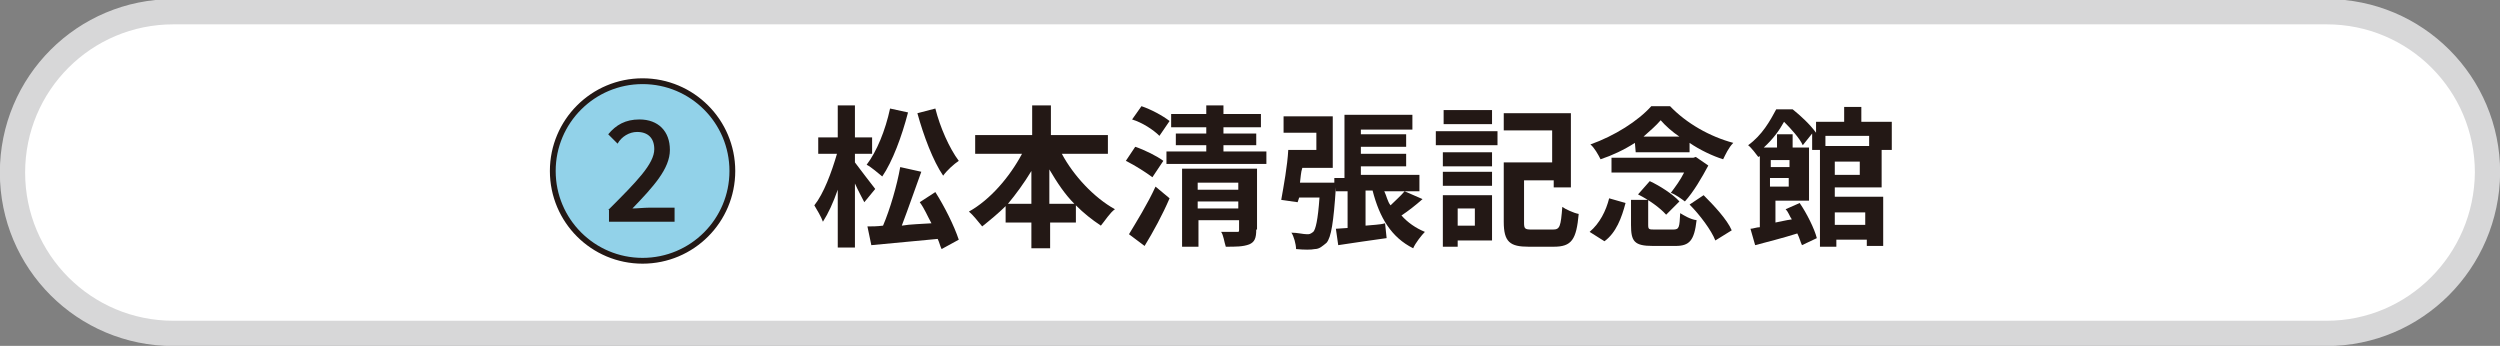 <?xml version="1.0" encoding="utf-8"?>
<!-- Generator: Adobe Illustrator 24.3.0, SVG Export Plug-In . SVG Version: 6.00 Build 0)  -->
<svg version="1.1" id="レイヤー_1" xmlns="http://www.w3.org/2000/svg" xmlns:xlink="http://www.w3.org/1999/xlink" x="0px"
	 y="0px" viewBox="0 0 320.2 44.3" style="enable-background:new 0 0 320.2 44.3;" xml:space="preserve">
<rect x="0" y="0" width="320.2" height="44.3" fill="#808080" stroke="none"/>
<style type="text/css">
	.st0{fill:#FFFFFF;stroke:#D7D7D8;stroke-width:3.237;stroke-linecap:round;stroke-linejoin:round;stroke-miterlimit:10;}
	.st1{fill:#92D2E9;stroke:#231815;stroke-width:0.742;stroke-miterlimit:10;}
	.st2{fill:#231815;}
</style>
<path class="st0" d="M298,42.7H22.2c-11.4,0-20.6-9.2-20.6-20.6l0,0c0-11.4,9.2-20.6,20.6-20.6H298c11.4,0,20.6,9.2,20.6,20.6l0,0
	C318.5,33.5,309.3,42.7,298,42.7z"/>
<circle class="st1" cx="82.3" cy="21.9" r="11.5"/>
<g>
	<g>
		<path class="st2" d="M77.9,26.9c3.6-3.6,5.9-5.9,5.9-7.8c0-1.4-0.8-2.2-2.2-2.2c-1,0-2,0.6-2.5,1.5l-1.2-1.2c1-1.2,2.2-1.9,4-1.9
			c2.4,0,3.9,1.5,3.9,3.9s-2.1,4.7-4.8,7.5c0.6,0,1.5-0.1,2.1-0.1h3.3v1.8h-8.4V26.9z"/>
	</g>
</g>
<g>
	<g>
		<path class="st2" d="M110.7,25.9c-0.3-0.6-0.8-1.5-1.2-2.4v8.2h-2.2v-7.4c-0.6,1.7-1.2,3-1.9,4.1c-0.2-0.6-0.8-1.6-1.1-2.1
			c1.2-1.5,2.2-4.2,2.9-6.6h-2.4v-2.1h2.5v-4.1h2.2v4.1h2.2v2.1h-2.2v1.1c0.6,0.8,2.2,2.9,2.6,3.4L110.7,25.9z M116.3,14.4
			c-0.8,3.1-2,6.3-3.3,8.2c-0.5-0.4-1.4-1.2-2-1.5c1.3-1.7,2.4-4.4,3-7.2L116.3,14.4z M119.8,24.6c1.2,1.9,2.4,4.3,3,6.1l-2.2,1.2
			c-0.2-0.4-0.3-0.9-0.5-1.3c-3.2,0.3-6.3,0.6-8.5,0.8l-0.5-2.4c0.6,0,1.2,0,2-0.1c0.9-2.1,1.8-5.2,2.2-7.5l2.7,0.6
			c-0.8,2.2-1.7,4.8-2.5,6.9c1.2-0.2,2.5-0.2,3.8-0.3c-0.5-0.9-0.9-1.9-1.5-2.7L119.8,24.6z M119.8,13.9c0.6,2.4,1.8,5.1,3,6.7
			c-0.6,0.4-1.5,1.2-2,1.9c-1.3-1.9-2.5-5.1-3.3-8L119.8,13.9z"/>
		<path class="st2" d="M136,19.7c1.5,2.8,4.1,5.6,6.8,7.1c-0.6,0.4-1.3,1.5-1.8,2.1c-1.2-0.8-2.2-1.6-3.2-2.6v2.2h-3.3v3.3h-2.4
			v-3.3h-3.3v-2.1c-0.9,0.9-2,1.8-3,2.6c-0.5-0.6-1.2-1.5-1.7-1.9c2.7-1.5,5.2-4.4,6.8-7.4h-6v-2.4h7.3v-3.8h2.4v3.8h7.3v2.4
			C142,19.7,136,19.7,136,19.7z M132.1,26.1v-4.2c-0.9,1.5-2,3-3,4.2H132.1z M137.6,26.1c-1.2-1.2-2.2-2.7-3.2-4.4v4.4H137.6z"/>
		<path class="st2" d="M147.6,22.7c-0.8-0.6-2.2-1.5-3.4-2.1l1.2-1.8c1.2,0.4,2.8,1.2,3.6,1.8L147.6,22.7z M144.6,30
			c0.9-1.5,2.4-3.9,3.4-6.1l1.8,1.5c-0.9,2.1-2.1,4.3-3.2,6.1L144.6,30z M148.5,17.4c-0.8-0.8-2.2-1.7-3.5-2.1l1.2-1.7
			c1.2,0.4,2.7,1.2,3.6,1.9L148.5,17.4z M162.2,19.4V21h-12.8v-1.6h5.1v-0.8h-3.9v-1.5h3.9v-0.8h-4.5v-1.7h4.5v-1.1h2.2v1.1h4.8v1.7
			h-4.8v0.8h4.2v1.5h-4.2v0.8H162.2z M160.9,29.4c0,1.1-0.2,1.6-0.9,1.9c-0.8,0.3-1.7,0.3-3,0.3c-0.2-0.6-0.3-1.5-0.6-1.9
			c0.8,0,1.7,0,2,0c0.3,0,0.3,0,0.3-0.3v-1.2h-5.2v3.4h-2.1V21.6h9.6V29.4z M153.4,23.4v0.9h5.2v-0.9H153.4z M158.6,26.7v-0.9h-5.2
			v0.9H158.6z"/>
		<path class="st2" d="M182.2,25.5c-0.9,0.8-1.8,1.5-2.7,2.1c0.8,0.9,1.8,1.6,3,2.1c-0.4,0.4-1.2,1.4-1.5,2.1
			c-2.8-1.4-4.3-3.9-5.2-7.4h-0.9v4.5c0.9-0.1,1.8-0.1,2.5-0.3l0.2,1.9c-2.1,0.3-4.3,0.6-6.2,0.9l-0.3-2.1l1.5-0.1v-4.7h-1.5V24
			c-0.3,4.5-0.6,6.4-1.2,7.1c-0.5,0.4-0.9,0.8-1.5,0.8c-0.5,0.1-1.3,0.1-2.4,0c0-0.6-0.3-1.7-0.6-2.1c0.8,0,1.5,0.2,2,0.2
			c0.3,0,0.4,0,0.8-0.3c0.3-0.3,0.6-1.5,0.8-4.4h-2.6l-0.2,0.6l-2.1-0.3c0.3-1.7,0.8-4.4,0.9-6.4h3.6v-2.2h-4.2v-2.1h6.3v6.6h-3.9
			c-0.2,0.6-0.2,1.2-0.3,1.9h4.4v-0.6h1.3v-8.1h8.7v1.9h-6.6v0.6h5.8v1.6h-5.8v0.9h5.8v1.6h-5.8v1.1h7.5v2.1h-4.5
			c0.3,0.6,0.4,1.3,0.8,1.8c0.6-0.6,1.3-1.2,1.8-1.8L182.2,25.5z"/>
		<path class="st2" d="M183.9,16.8h7.9v1.8h-7.9V16.8z M190.9,30.8h-4.2v0.8h-1.9v-6.6h6.3v5.8H190.9z M184.8,19.5h6.3v1.8h-6.3
			V19.5z M184.8,22h6.3v1.8h-6.3V22z M191.1,15.9h-6.2v-1.8h6.2V15.9z M186.7,26.7v2.2h2.2v-2.2H186.7z M198.9,29.4
			c0.9,0,1-0.4,1.2-2.9c0.4,0.3,1.5,0.8,2.1,0.9c-0.3,3.3-0.9,4.2-3.2,4.2h-3.2c-2.4,0-3.2-0.6-3.2-3.2v-7.6h6.2v-4.1h-6.2v-2.2h8.6
			V24H199v-0.9h-3.8v5.4c0,0.8,0.1,0.9,1,0.9C196.3,29.4,198.9,29.4,198.9,29.4z"/>
		<path class="st2" d="M203.6,29.7c1.3-1.1,2.1-2.7,2.5-4.3l2.1,0.6c-0.5,1.9-1.2,3.8-2.7,4.9L203.6,29.7z M209.4,18.3
			c-1.4,0.9-2.9,1.6-4.4,2.1c-0.3-0.6-0.8-1.5-1.3-1.9c3.1-1.1,6.1-3,7.8-4.9h2.4c2.1,2.2,5.1,3.9,8.1,4.7c-0.6,0.6-1,1.5-1.3,2.1
			c-1.3-0.4-3-1.2-4.3-2.1v1.2h-6.9L209.4,18.3L209.4,18.3z M218.8,21.2c-0.8,1.5-1.9,3.4-3,4.6c-0.4-0.3-1.2-0.9-1.8-1.1
			c0.6-0.8,1.2-1.6,1.7-2.6h-9.3v-1.9h10.5l0.3-0.1L218.8,21.2z M214.3,29.4c0.8,0,0.8-0.3,0.9-2.1c0.5,0.3,1.3,0.8,2.1,0.9
			c-0.3,2.6-0.9,3.3-2.7,3.3h-2.9c-2.4,0-2.8-0.6-2.8-2.7v-3.2h2.2v3.2c0,0.6,0.1,0.6,0.9,0.6C212.1,29.4,214.3,29.4,214.3,29.4z
			 M211.3,23.2c1.3,0.6,3,1.7,3.8,2.6l-1.7,1.7c-0.8-0.9-2.2-1.9-3.6-2.6L211.3,23.2z M215.1,17.5c-0.9-0.6-1.8-1.4-2.4-2.1
			c-0.6,0.7-1.3,1.3-2.2,2.1H215.1z M218.2,25c1.3,1.3,3,3.1,3.6,4.5l-2.1,1.3c-0.5-1.3-2-3.3-3.3-4.6L218.2,25z"/>
		<path class="st2" d="M235,24v1.2h6.2v6.3h-2.1v-0.8h-3.9v0.9h-2.1V19.2h-1v-2.1l-1.2,1.5c-0.4-0.9-1.5-2.1-2.4-3
			c-0.6,1.1-1.4,2.2-2.6,3.3h1.7v-1.7h2v1.7h2.1v6.8h-4.3v2.8c0.6-0.1,1.3-0.3,2.1-0.4c-0.3-0.4-0.4-0.9-0.8-1.3l1.8-0.8
			c0.9,1.3,1.9,3.3,2.2,4.5l-1.9,0.9c-0.2-0.4-0.3-0.9-0.6-1.5c-1.9,0.6-3.9,1.1-5.4,1.5l-0.6-2.1c0.3,0,0.8-0.2,1.2-0.2V20
			l-0.2,0.1c-0.3-0.4-0.9-1.2-1.3-1.5c1.8-1.3,2.8-3.1,3.6-4.6h2.1c1,0.8,2.2,1.9,3,3v-1.4h3.6v-1.9h2.2v1.9h3.9v3.6H241V24H235z
			 M226.8,20.5v0.9h2.4v-0.9H226.8z M229.1,23.9v-1.1h-2.4v1.1H229.1z M233.8,17.4v1.3h5.6v-1.3H233.8z M238.1,20.7H235v1.7h3.2
			V20.7z M235,27.2v1.6h3.9v-1.6H235z"/>
	</g>
</g>
</svg>
